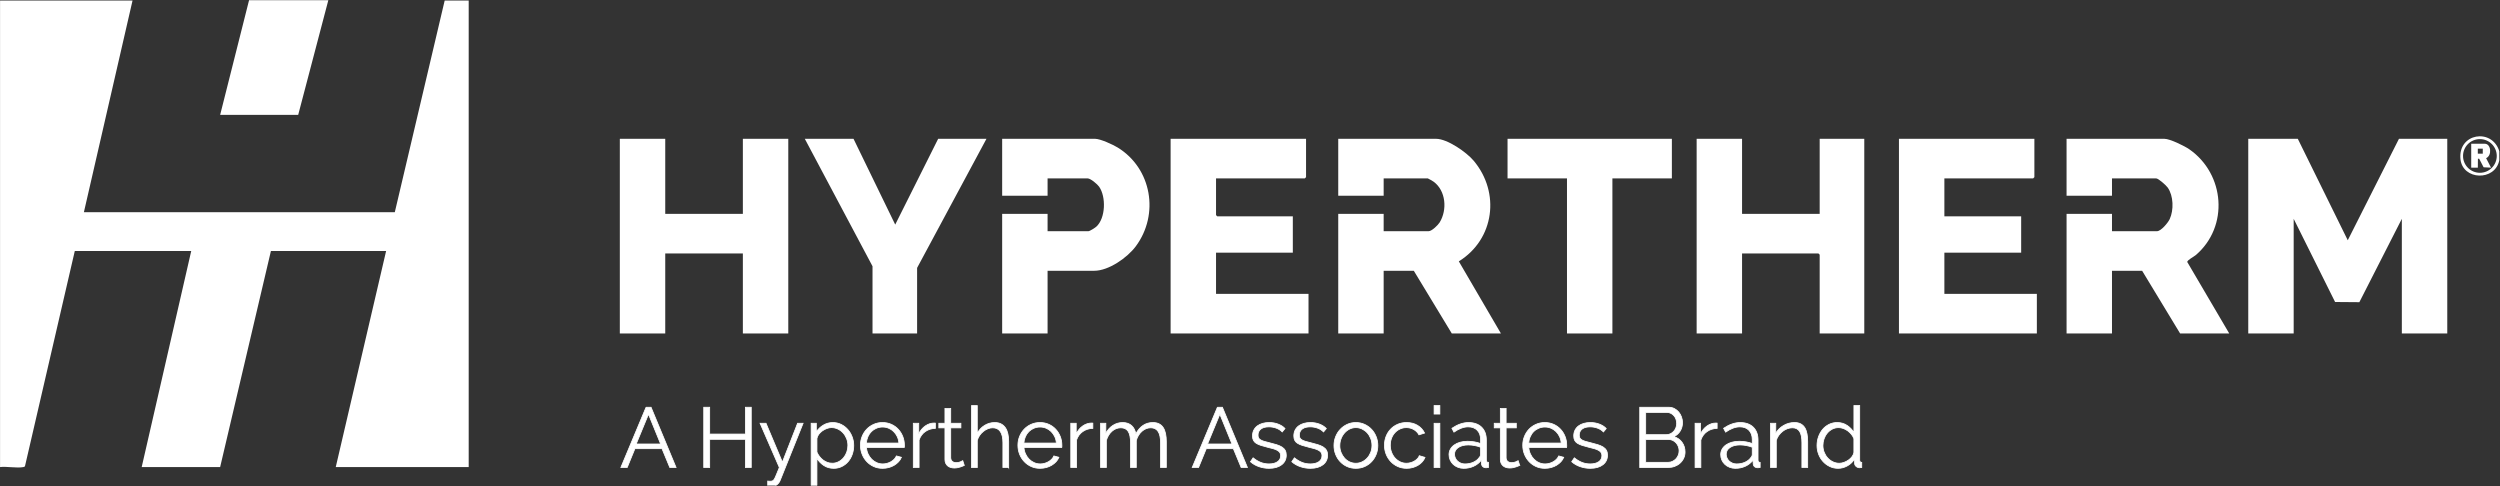 <svg xmlns="http://www.w3.org/2000/svg" width="1996" height="388" viewBox="0 0 1996 388" fill="none"><rect x="0" y="0" width="1996" height="388" fill="#333333" stroke="none"/><g clip-path="url(#clip0_99_113)"><path d="M-0.269 0.18H105.874L66.976 169.434H315.205L355.091 0.18H374.208V372.928H268.06L308.278 200.383H216.303L175.753 372.928H113.12L152.681 200.383H59.717L20.035 371.819C19.85 372.712 19.282 372.788 18.517 372.935C13.305 373.917 5.275 372.201 -0.275 372.935V0.18H-0.269Z" fill="white"></path><path d="M262.134 0.18L238.073 91.722H175.766L198.844 0.18H262.134Z" fill="white"></path><path d="M1995.44 120.7V127.946C1992.06 144.914 1966.11 143.931 1964.42 126.996C1962.36 106.38 1989.58 101.946 1995.44 120.706V120.7ZM1993.41 124.508C1993.41 117.083 1987.38 111.062 1979.95 111.062C1972.52 111.062 1966.49 117.083 1966.49 124.508C1966.49 131.933 1972.52 137.954 1979.95 137.954C1987.38 137.954 1993.41 131.933 1993.41 124.508Z" fill="white"></path><path d="M1834.56 110.819L1874.45 191.829L1915.33 110.819H1953.9V266.244H1917.63V174.702L1883.71 241.265L1864.34 241.112L1831.27 174.702V266.244H1795.01V110.819H1834.56Z" fill="white"></path><path d="M1390.86 110.819V170.748H1452.83V110.819H1488.44V266.244H1452.83V203.349L1451.84 202.361H1390.86V266.244H1354.6V110.819H1390.86Z" fill="white"></path><path d="M1198.34 266.244H1159.11L1128.78 216.19H1104.71V266.244H1068.45V170.754H1104.71V184.583H1140.65C1143.15 184.583 1148.13 179.697 1149.44 177.56C1155.57 167.565 1154.48 152.307 1144.6 145.073C1144.02 144.646 1140.25 142.439 1139.99 142.439H1104.71V156.268H1068.45V110.826H1146.58C1155.57 110.826 1170.86 121.529 1176.56 128.297C1197.97 153.748 1193.16 191.07 1164.72 208.669L1198.34 266.244H1198.34Z" fill="white"></path><path d="M1042.75 110.819V141.444L1041.76 142.432H970.882V171.736L971.871 172.725H1032.19V201.704H970.882V234.631H1044.72V266.244H934.619V110.819H1042.75Z" fill="white"></path><path d="M1779.84 266.244H1740.61L1710.28 216.19H1686.21V266.244H1649.95V170.754H1686.21V184.583H1722.15C1725.39 184.583 1730.96 177.796 1732.28 174.951C1735.64 167.724 1735.37 156.319 1730.67 149.723C1729.46 148.007 1723.29 142.439 1721.48 142.439H1686.21V156.268H1649.94V110.826H1728.07C1732.49 110.826 1744.13 116.535 1748 119.233C1776.32 138.956 1779.76 180.864 1753.11 203.662C1751.63 204.931 1746.15 207.744 1746.3 209.167L1779.83 266.244H1779.84Z" fill="white"></path><path d="M1624.25 110.819V141.444L1623.26 142.432H1552.39V172.725H1613.7V201.704H1552.39V234.631H1626.23V266.244H1516.12V110.819H1624.25Z" fill="white"></path><path d="M531.132 110.819V170.748H593.101V110.819H629.364V266.244H593.101V202.361H531.132V266.244H494.869V110.819H531.132Z" fill="white"></path><path d="M836.387 216.19V266.244H800.124V170.754H836.387V184.583H869.02C870.066 184.583 874.302 181.872 875.297 180.973C882.767 174.205 883.175 157.078 877.549 149.06C876.133 147.044 870.717 142.432 868.363 142.432H836.387V156.262H800.124V110.819H874.296C878.518 110.819 888.552 115.444 892.373 117.791C919.572 134.504 925.766 171.149 906.821 196.652C900.142 205.639 885.222 216.19 873.639 216.19H836.387Z" fill="white"></path><path d="M681.447 110.819L714.744 179.321L749.03 110.819H787.596L732.215 213.887V266.244H696.616V212.567L642.549 110.819H681.447Z" fill="white"></path><path d="M1334.82 110.819V142.432H1287.34V266.244H1251.08V142.432H1203.62V110.819H1334.82Z" fill="white"></path><path d="M1983.9 114.774C1988.89 114.774 1989.8 124.158 1984.92 126.282L1988.84 133.866L1982.9 133.553L1979.37 126.722C1978.88 126.709 1978.37 126.722 1978.37 126.722C1978.37 128.214 1978.3 131.053 1978.3 133.872H1973.02V114.768H1983.9V114.774ZM1982.25 122.678V118.723H1978.29V122.684H1982.25V122.678Z" fill="white"></path><path d="M515.797 325.151H519.797L539.781 373.247H534.768L528.536 358.206H506.924L500.763 373.247H495.685L515.804 325.151H515.797ZM527.451 354.481L517.762 330.701L507.939 354.481H527.451Z" fill="white" stroke="white" stroke-width="0.638" stroke-miterlimit="10"></path><path d="M599.799 325.151V373.247H595.123V350.756H566.604V373.247H561.865V325.151H566.604V346.558H595.123V325.151H599.799Z" fill="white" stroke="white" stroke-width="0.638" stroke-miterlimit="10"></path><path d="M612.939 384.085C613.303 384.13 613.654 384.162 613.992 384.187C614.33 384.206 614.655 384.219 614.974 384.219C615.784 384.219 616.428 384.104 616.907 383.881C617.379 383.651 617.844 383.16 618.297 382.388C618.75 381.623 619.254 380.513 619.822 379.071C620.383 377.624 621.187 375.684 622.227 373.248L606.847 337.954H611.587L624.663 368.98L636.789 337.954H641.191L622.903 383.479C622.405 384.787 621.582 385.929 620.428 386.898C619.273 387.868 617.704 388.353 615.72 388.353C615.267 388.353 614.84 388.34 614.432 388.321C614.024 388.295 613.526 388.244 612.939 388.148V384.085Z" fill="white" stroke="white" stroke-width="0.638" stroke-miterlimit="10"></path><path d="M665.64 373.923C662.661 373.923 660.027 373.171 657.75 371.653C655.466 370.141 653.629 368.234 652.226 365.931V387.676H647.62V337.954H651.754V344.798C653.195 342.585 655.071 340.792 657.373 339.414C659.676 338.037 662.183 337.348 664.894 337.348C667.331 337.348 669.57 337.858 671.598 338.872C673.633 339.886 675.393 341.245 676.88 342.935C678.372 344.632 679.533 346.584 680.369 348.798C681.205 351.011 681.619 353.295 681.619 355.642C681.619 358.123 681.236 360.477 680.465 362.684C679.699 364.897 678.602 366.837 677.18 368.508C675.757 370.179 674.06 371.499 672.096 372.469C670.131 373.439 667.975 373.923 665.628 373.923H665.64ZM664.358 369.86C666.253 369.86 667.981 369.452 669.538 368.642C671.094 367.832 672.427 366.754 673.537 365.427C674.641 364.094 675.489 362.582 676.076 360.885C676.663 359.188 676.956 357.441 676.956 355.636C676.956 353.741 676.618 351.936 675.942 350.214C675.266 348.498 674.341 346.986 673.167 345.672C671.994 344.364 670.603 343.325 669.002 342.553C667.401 341.787 665.672 341.398 663.822 341.398C662.649 341.398 661.418 341.634 660.129 342.113C658.841 342.585 657.648 343.222 656.538 344.007C655.428 344.798 654.484 345.723 653.693 346.782C652.902 347.841 652.417 348.963 652.239 350.137V360.975C652.781 362.237 653.47 363.411 654.305 364.496C655.141 365.58 656.091 366.518 657.15 367.309C658.209 368.1 659.351 368.718 660.569 369.171C661.788 369.624 663.051 369.847 664.365 369.847L664.358 369.86Z" fill="white" stroke="white" stroke-width="0.638" stroke-miterlimit="10"></path><path d="M704.659 373.924C702.082 373.924 699.722 373.439 697.579 372.47C695.436 371.5 693.573 370.167 691.991 368.47C690.409 366.773 689.178 364.821 688.298 362.608C687.417 360.395 686.977 358.022 686.977 355.496C686.977 352.97 687.417 350.673 688.298 348.485C689.178 346.298 690.396 344.378 691.953 342.725C693.509 341.08 695.372 339.766 697.54 338.796C699.709 337.827 702.057 337.342 704.583 337.342C707.109 337.342 709.513 337.827 711.663 338.796C713.806 339.766 715.65 341.086 717.187 342.757C718.724 344.429 719.917 346.349 720.778 348.517C721.633 350.686 722.067 352.989 722.067 355.426V356.51C722.067 356.874 722.041 357.122 721.997 357.256H691.787C691.921 359.151 692.361 360.905 693.107 362.506C693.854 364.107 694.81 365.498 695.984 366.671C697.158 367.845 698.504 368.764 700.015 369.414C701.527 370.071 703.141 370.396 704.857 370.396C705.986 370.396 707.115 370.237 708.244 369.924C709.373 369.612 710.413 369.178 711.363 368.636C712.314 368.094 713.168 367.43 713.94 366.639C714.706 365.848 715.293 364.981 715.701 364.03L719.7 365.115C719.158 366.423 718.393 367.609 717.397 368.674C716.402 369.733 715.254 370.664 713.94 371.449C712.633 372.24 711.185 372.852 709.603 373.28C708.021 373.707 706.375 373.924 704.659 373.924ZM717.665 353.742C717.531 351.847 717.091 350.118 716.345 348.562C715.599 347.006 714.655 345.66 713.5 344.531C712.346 343.402 711.019 342.521 709.501 341.89C707.989 341.258 706.375 340.939 704.659 340.939C702.943 340.939 701.317 341.258 699.779 341.89C698.242 342.521 696.903 343.402 695.748 344.531C694.594 345.66 693.669 347.012 692.973 348.594C692.272 350.176 691.857 351.892 691.723 353.742H717.665Z" fill="white" stroke="white" stroke-width="0.638" stroke-miterlimit="10"></path><path d="M746.797 342.017C743.678 342.107 740.973 342.968 738.67 344.594C736.368 346.221 734.741 348.454 733.791 351.298V373.248H729.185V337.954H733.523V346.419C734.831 343.708 736.591 341.584 738.804 340.053C741.018 338.515 743.391 337.75 745.917 337.75C746.28 337.75 746.574 337.776 746.797 337.82V342.017Z" fill="white" stroke="white" stroke-width="0.638" stroke-miterlimit="10"></path><path d="M769.894 371.557C769.626 371.691 769.224 371.876 768.708 372.099C768.191 372.323 767.591 372.552 766.915 372.776C766.239 372.999 765.467 373.203 764.613 373.388C763.751 373.567 762.852 373.656 761.902 373.656C760.951 373.656 759.963 373.522 759.057 373.248C758.151 372.98 757.36 372.559 756.684 371.997C756.008 371.436 755.466 370.722 755.057 369.861C754.649 369.006 754.445 368.011 754.445 366.882V341.615H749.565V337.96H754.445V326.039H759.05V337.96H767.177V341.615H759.05V365.593C759.14 366.901 759.605 367.864 760.441 368.47C761.277 369.082 762.233 369.382 763.318 369.382C764.625 369.382 765.78 369.165 766.775 368.738C767.77 368.311 768.402 368.004 768.669 367.826L769.888 371.551L769.894 371.557Z" fill="white" stroke="white" stroke-width="0.638" stroke-miterlimit="10"></path><path d="M805.322 373.247H800.717V353.537C800.717 349.518 800.028 346.514 798.65 344.53C797.272 342.546 795.25 341.551 792.59 341.551C791.282 341.551 789.981 341.813 788.693 342.33C787.404 342.846 786.199 343.561 785.07 344.466C783.941 345.372 782.958 346.431 782.123 347.649C781.287 348.868 780.668 350.201 780.26 351.649V373.26H775.655V323.806H780.26V345.959C781.657 343.293 783.602 341.194 786.084 339.657C788.565 338.12 791.257 337.354 794.147 337.354C796.181 337.354 797.897 337.724 799.294 338.47C800.691 339.217 801.846 340.256 802.751 341.59C803.657 342.923 804.308 344.524 804.716 346.399C805.124 348.275 805.328 350.341 805.328 352.599V373.26L805.322 373.247Z" fill="white" stroke="white" stroke-width="0.638" stroke-miterlimit="10"></path><path d="M830.39 373.924C827.813 373.924 825.453 373.439 823.31 372.47C821.167 371.5 819.304 370.167 817.722 368.47C816.14 366.773 814.909 364.821 814.029 362.608C813.149 360.395 812.708 358.022 812.708 355.496C812.708 352.97 813.149 350.673 814.029 348.485C814.909 346.298 816.128 344.378 817.684 342.725C819.24 341.08 821.103 339.766 823.272 338.796C825.44 337.827 827.788 337.342 830.314 337.342C832.84 337.342 835.245 337.827 837.394 338.796C839.537 339.766 841.381 341.086 842.918 342.757C844.455 344.429 845.648 346.349 846.509 348.517C847.364 350.686 847.798 352.989 847.798 355.426V356.51C847.798 356.874 847.772 357.122 847.728 357.256H817.518C817.652 359.151 818.092 360.905 818.838 362.506C819.585 364.107 820.542 365.498 821.715 366.671C822.889 367.845 824.235 368.764 825.747 369.414C827.258 370.071 828.872 370.396 830.588 370.396C831.717 370.396 832.846 370.237 833.975 369.924C835.104 369.612 836.144 369.178 837.094 368.636C838.045 368.094 838.9 367.43 839.671 366.639C840.437 365.848 841.024 364.981 841.432 364.03L845.431 365.115C844.889 366.423 844.124 367.609 843.129 368.674C842.134 369.733 840.985 370.664 839.671 371.449C838.364 372.24 836.916 372.852 835.334 373.28C833.752 373.707 832.106 373.924 830.39 373.924ZM843.397 353.742C843.263 351.847 842.823 350.118 842.076 348.562C841.33 347.006 840.386 345.66 839.231 344.531C838.077 343.402 836.75 342.521 835.232 341.89C833.72 341.258 832.106 340.939 830.39 340.939C828.674 340.939 827.048 341.258 825.511 341.89C823.973 342.521 822.634 343.402 821.479 344.531C820.325 345.66 819.4 347.012 818.705 348.594C818.003 350.176 817.588 351.892 817.454 353.742H843.397Z" fill="white" stroke="white" stroke-width="0.638" stroke-miterlimit="10"></path><path d="M872.522 342.017C869.403 342.107 866.698 342.968 864.396 344.594C862.093 346.221 860.466 348.454 859.516 351.298V373.248H854.91V337.954H859.248V346.419C860.556 343.708 862.316 341.584 864.53 340.053C866.743 338.515 869.116 337.75 871.642 337.75C872.005 337.75 872.299 337.776 872.522 337.82V342.017Z" fill="white" stroke="white" stroke-width="0.638" stroke-miterlimit="10"></path><path d="M931.187 373.248H926.582V353.537C926.582 349.43 925.925 346.4 924.617 344.46C923.31 342.521 921.364 341.545 918.794 341.545C917.441 341.545 916.159 341.794 914.966 342.292C913.767 342.789 912.664 343.491 911.649 344.39C910.635 345.296 909.742 346.368 908.977 347.605C908.211 348.849 907.624 350.214 907.216 351.707V373.248H902.611V353.537C902.611 349.34 901.979 346.291 900.716 344.39C899.453 342.496 897.508 341.545 894.892 341.545C892.277 341.545 889.853 342.47 887.78 344.32C885.701 346.17 884.214 348.613 883.309 351.637V373.248H878.703V337.954H882.9V345.947C884.342 343.236 886.243 341.124 888.59 339.613C890.938 338.101 893.534 337.342 896.379 337.342C899.224 337.342 901.743 338.177 903.523 339.849C905.309 341.52 906.4 343.708 906.808 346.419C910.106 340.365 914.641 337.342 920.427 337.342C922.41 337.342 924.094 337.705 925.472 338.426C926.85 339.147 927.953 340.174 928.789 341.507C929.625 342.84 930.237 344.441 930.62 346.317C931.002 348.192 931.194 350.278 931.194 352.581V373.241L931.187 373.248Z" fill="white" stroke="white" stroke-width="0.638" stroke-miterlimit="10"></path><path d="M971.967 325.151H975.966L995.951 373.247H990.937L984.705 358.206H963.094L956.932 373.247H951.855L971.973 325.151H971.967ZM983.621 354.481L973.932 330.701L964.108 354.481H983.621Z" fill="white" stroke="white" stroke-width="0.638" stroke-miterlimit="10"></path><path d="M1013.22 373.924C1010.46 373.924 1007.78 373.471 1005.16 372.572C1002.53 371.666 1000.28 370.358 998.381 368.642L1000.48 365.523C1002.46 367.15 1004.49 368.368 1006.54 369.178C1008.59 369.988 1010.79 370.396 1013.14 370.396C1015.99 370.396 1018.26 369.822 1019.95 368.668C1021.64 367.513 1022.49 365.88 1022.49 363.756C1022.49 362.761 1022.26 361.938 1021.81 361.281C1021.36 360.624 1020.69 360.05 1019.81 359.553C1018.93 359.055 1017.82 358.615 1016.5 358.232C1015.16 357.849 1013.62 357.454 1011.86 357.046C1009.82 356.548 1008.06 356.051 1006.58 355.553C1005.09 355.056 1003.85 354.494 1002.88 353.863C1001.91 353.231 1001.19 352.453 1000.72 351.528C1000.24 350.603 1000 349.442 1000 348.039C1000 346.278 1000.35 344.722 1001.05 343.363C1001.76 342.011 1002.7 340.888 1003.9 340.008C1005.1 339.128 1006.49 338.464 1008.1 338.012C1009.7 337.559 1011.41 337.335 1013.21 337.335C1015.92 337.335 1018.38 337.776 1020.6 338.656C1022.81 339.536 1024.6 340.697 1025.95 342.145L1023.72 344.856C1022.41 343.504 1020.82 342.483 1018.94 341.807C1017.06 341.131 1015.11 340.793 1013.08 340.793C1011.86 340.793 1010.73 340.92 1009.69 341.163C1008.65 341.411 1007.74 341.807 1006.95 342.349C1006.16 342.891 1005.54 343.58 1005.09 344.416C1004.63 345.251 1004.41 346.234 1004.41 347.363C1004.41 348.313 1004.57 349.079 1004.88 349.666C1005.19 350.252 1005.72 350.763 1006.44 351.19C1007.16 351.617 1008.08 352 1009.18 352.345C1010.28 352.683 1011.63 353.034 1013.21 353.397C1015.47 353.939 1017.45 354.482 1019.18 355.024C1020.89 355.566 1022.33 356.197 1023.48 356.918C1024.63 357.639 1025.5 358.519 1026.08 359.559C1026.67 360.599 1026.96 361.862 1026.96 363.354C1026.96 366.608 1025.72 369.178 1023.24 371.079C1020.76 372.974 1017.42 373.924 1013.21 373.924H1013.22Z" fill="white" stroke="white" stroke-width="0.638" stroke-miterlimit="10"></path><path d="M1046.21 373.924C1043.45 373.924 1040.77 373.471 1038.15 372.572C1035.52 371.666 1033.27 370.358 1031.37 368.642L1033.47 365.523C1035.45 367.15 1037.48 368.368 1039.53 369.178C1041.58 369.988 1043.78 370.396 1046.13 370.396C1048.98 370.396 1051.25 369.822 1052.94 368.668C1054.63 367.513 1055.48 365.88 1055.48 363.756C1055.48 362.761 1055.25 361.938 1054.8 361.281C1054.35 360.624 1053.68 360.05 1052.8 359.553C1051.92 359.055 1050.81 358.615 1049.49 358.232C1048.15 357.849 1046.61 357.454 1044.85 357.046C1042.82 356.548 1041.05 356.051 1039.57 355.553C1038.08 355.056 1036.84 354.494 1035.88 353.863C1034.91 353.231 1034.18 352.453 1033.71 351.528C1033.23 350.603 1032.99 349.442 1032.99 348.039C1032.99 346.278 1033.34 344.722 1034.04 343.363C1034.75 342.011 1035.69 340.888 1036.89 340.008C1038.09 339.128 1039.49 338.464 1041.09 338.012C1042.69 337.559 1044.4 337.335 1046.2 337.335C1048.91 337.335 1051.38 337.776 1053.59 338.656C1055.8 339.536 1057.59 340.697 1058.94 342.145L1056.71 344.856C1055.4 343.504 1053.81 342.483 1051.93 341.807C1050.06 341.131 1048.1 340.793 1046.07 340.793C1044.85 340.793 1043.72 340.92 1042.68 341.163C1041.64 341.411 1040.73 341.807 1039.94 342.349C1039.15 342.891 1038.53 343.58 1038.08 344.416C1037.62 345.251 1037.4 346.234 1037.4 347.363C1037.4 348.313 1037.56 349.079 1037.87 349.666C1038.18 350.252 1038.71 350.763 1039.43 351.19C1040.15 351.617 1041.07 352 1042.17 352.345C1043.27 352.683 1044.62 353.034 1046.2 353.397C1048.46 353.939 1050.44 354.482 1052.17 355.024C1053.88 355.566 1055.32 356.197 1056.47 356.918C1057.62 357.639 1058.49 358.519 1059.07 359.559C1059.66 360.599 1059.95 361.862 1059.95 363.354C1059.95 366.608 1058.71 369.178 1056.23 371.079C1053.75 372.974 1050.41 373.924 1046.2 373.924H1046.21Z" fill="white" stroke="white" stroke-width="0.638" stroke-miterlimit="10"></path><path d="M1082.52 373.923C1079.95 373.923 1077.6 373.439 1075.48 372.469C1073.36 371.499 1071.52 370.179 1069.96 368.508C1068.4 366.837 1067.19 364.897 1066.33 362.684C1065.47 360.471 1065.05 358.142 1065.05 355.706C1065.05 353.269 1065.49 350.871 1066.37 348.664C1067.25 346.45 1068.46 344.511 1070.02 342.84C1071.58 341.169 1073.42 339.835 1075.54 338.84C1077.67 337.845 1079.99 337.348 1082.52 337.348C1085.06 337.348 1087.39 337.845 1089.53 338.84C1091.68 339.835 1093.53 341.169 1095.09 342.84C1096.65 344.511 1097.86 346.456 1098.74 348.664C1099.62 350.877 1100.06 353.224 1100.06 355.706C1100.06 358.187 1099.64 360.471 1098.78 362.684C1097.91 364.897 1096.71 366.837 1095.15 368.508C1093.6 370.179 1091.74 371.499 1089.6 372.469C1087.45 373.439 1085.09 373.923 1082.52 373.923H1082.52ZM1069.71 355.769C1069.71 357.76 1070.05 359.597 1070.73 361.293C1071.4 362.984 1072.32 364.476 1073.47 365.765C1074.63 367.053 1075.98 368.055 1077.53 368.782C1079.09 369.503 1080.75 369.866 1082.52 369.866C1084.28 369.866 1085.94 369.497 1087.5 368.75C1089.06 368.004 1090.42 366.99 1091.59 365.701C1092.77 364.413 1093.69 362.914 1094.37 361.198C1095.04 359.482 1095.38 357.632 1095.38 355.642C1095.38 353.652 1095.04 351.859 1094.37 350.118C1093.69 348.383 1092.77 346.865 1091.59 345.576C1090.42 344.288 1089.05 343.274 1087.5 342.527C1085.94 341.781 1084.28 341.411 1082.52 341.411C1080.75 341.411 1079.1 341.781 1077.57 342.527C1076.04 343.274 1074.68 344.3 1073.51 345.608C1072.34 346.916 1071.41 348.44 1070.74 350.182C1070.06 351.923 1069.72 353.786 1069.72 355.769H1069.71Z" fill="white" stroke="white" stroke-width="0.638" stroke-miterlimit="10"></path><path d="M1105.35 355.502C1105.35 353.02 1105.77 350.666 1106.63 348.459C1107.49 346.246 1108.7 344.32 1110.26 342.668C1111.81 341.022 1113.68 339.721 1115.85 338.77C1118.01 337.82 1120.41 337.348 1123.03 337.348C1126.37 337.348 1129.29 338.107 1131.77 339.618C1134.25 341.13 1136.12 343.178 1137.39 345.748L1132.92 347.171C1131.92 345.366 1130.53 343.956 1128.75 342.935C1126.96 341.921 1124.99 341.411 1122.82 341.411C1121.02 341.411 1119.33 341.775 1117.78 342.495C1116.22 343.216 1114.86 344.198 1113.72 345.442C1112.56 346.686 1111.66 348.166 1111 349.882C1110.35 351.598 1110.02 353.473 1110.02 355.502C1110.02 357.53 1110.36 359.361 1111.04 361.121C1111.71 362.882 1112.64 364.406 1113.81 365.695C1114.98 366.983 1116.35 367.998 1117.91 368.744C1119.48 369.49 1121.13 369.86 1122.89 369.86C1124.02 369.86 1125.14 369.701 1126.25 369.388C1127.35 369.076 1128.39 368.635 1129.33 368.068C1130.28 367.506 1131.09 366.862 1131.77 366.135C1132.44 365.414 1132.92 364.642 1133.19 363.832L1137.73 365.185C1137.23 366.447 1136.51 367.615 1135.56 368.674C1134.61 369.733 1133.5 370.664 1132.21 371.448C1130.92 372.239 1129.5 372.852 1127.94 373.279C1126.38 373.707 1124.77 373.923 1123.1 373.923C1120.52 373.923 1118.15 373.439 1115.99 372.469C1113.82 371.499 1111.94 370.166 1110.37 368.47C1108.78 366.773 1107.55 364.821 1106.67 362.608C1105.79 360.394 1105.35 358.021 1105.35 355.495L1105.35 355.502Z" fill="white" stroke="white" stroke-width="0.638" stroke-miterlimit="10"></path><path d="M1144.98 330.574V323.799H1149.58V330.574H1144.98ZM1144.98 373.247V337.954H1149.58V373.247H1144.98Z" fill="white" stroke="white" stroke-width="0.638" stroke-miterlimit="10"></path><path d="M1168.62 373.923C1166.95 373.923 1165.4 373.643 1163.98 373.075C1162.56 372.514 1161.31 371.729 1160.25 370.74C1159.2 369.745 1158.37 368.584 1157.78 367.251C1157.19 365.918 1156.9 364.483 1156.9 362.952C1156.9 361.421 1157.26 359.992 1157.98 358.685C1158.7 357.377 1159.72 356.248 1161.03 355.297C1162.34 354.347 1163.9 353.613 1165.71 353.097C1167.51 352.58 1169.5 352.319 1171.67 352.319C1173.48 352.319 1175.31 352.478 1177.16 352.791C1179.01 353.11 1180.66 353.556 1182.1 354.143V350.96C1182.1 347.841 1181.22 345.372 1179.46 343.541C1177.7 341.711 1175.26 340.799 1172.14 340.799C1170.34 340.799 1168.49 341.162 1166.59 341.883C1164.69 342.604 1162.77 343.643 1160.83 345.002L1159.2 341.953C1163.76 338.885 1168.19 337.348 1172.48 337.348C1176.76 337.348 1180.38 338.592 1182.91 341.073C1185.43 343.554 1186.7 346.992 1186.7 351.368V367.289C1186.7 368.552 1187.26 369.184 1188.39 369.184V373.247C1187.63 373.381 1187.04 373.451 1186.63 373.451C1185.46 373.451 1184.54 373.158 1183.89 372.571C1183.23 371.984 1182.88 371.174 1182.84 370.134L1182.7 367.36C1181.07 369.484 1179.03 371.11 1176.57 372.239C1174.11 373.368 1171.46 373.936 1168.61 373.936L1168.62 373.923ZM1169.7 370.402C1172.09 370.402 1174.29 369.949 1176.3 369.05C1178.31 368.144 1179.84 366.951 1180.88 365.459C1181.29 365.051 1181.59 364.61 1181.79 364.138C1181.99 363.666 1182.1 363.226 1182.1 362.818V357.058C1180.56 356.471 1178.97 356.018 1177.32 355.706C1175.67 355.393 1173.99 355.234 1172.27 355.234C1169.02 355.234 1166.38 355.91 1164.34 357.268C1162.31 358.621 1161.29 360.407 1161.29 362.62C1161.29 363.705 1161.51 364.719 1161.94 365.669C1162.37 366.62 1162.95 367.443 1163.7 368.144C1164.45 368.846 1165.34 369.394 1166.37 369.803C1167.41 370.211 1168.51 370.415 1169.69 370.415L1169.7 370.402Z" fill="white" stroke="white" stroke-width="0.638" stroke-miterlimit="10"></path><path d="M1213.33 371.557C1213.06 371.691 1212.66 371.876 1212.14 372.099C1211.62 372.323 1211.02 372.552 1210.35 372.776C1209.67 372.999 1208.9 373.203 1208.04 373.388C1207.18 373.567 1206.28 373.656 1205.33 373.656C1204.38 373.656 1203.39 373.522 1202.49 373.248C1201.58 372.98 1200.8 372.559 1200.11 371.997C1199.44 371.436 1198.9 370.722 1198.49 369.861C1198.08 369.006 1197.88 368.011 1197.88 366.882V341.615H1193V337.96H1197.88V326.039H1202.48V337.96H1210.61V341.615H1202.48V365.593C1202.57 366.901 1203.04 367.864 1203.87 368.47C1204.71 369.082 1205.66 369.382 1206.75 369.382C1208.06 369.382 1209.21 369.165 1210.21 368.738C1211.2 368.311 1211.83 368.004 1212.1 367.826L1213.32 371.551L1213.33 371.557Z" fill="white" stroke="white" stroke-width="0.638" stroke-miterlimit="10"></path><path d="M1233.45 373.924C1230.87 373.924 1228.51 373.439 1226.37 372.47C1224.23 371.5 1222.36 370.167 1220.78 368.47C1219.2 366.773 1217.97 364.821 1217.09 362.608C1216.21 360.395 1215.77 358.022 1215.77 355.496C1215.77 352.97 1216.21 350.673 1217.09 348.485C1217.97 346.298 1219.19 344.378 1220.74 342.725C1222.3 341.08 1224.16 339.766 1226.33 338.796C1228.5 337.827 1230.85 337.342 1233.37 337.342C1235.9 337.342 1238.3 337.827 1240.45 338.796C1242.6 339.766 1244.44 341.086 1245.98 342.757C1247.52 344.429 1248.71 346.349 1249.57 348.517C1250.42 350.686 1250.86 352.989 1250.86 355.426V356.51C1250.86 356.874 1250.83 357.122 1250.79 357.256H1220.58C1220.71 359.151 1221.15 360.905 1221.9 362.506C1222.64 364.107 1223.6 365.498 1224.78 366.671C1225.95 367.845 1227.29 368.764 1228.81 369.414C1230.32 370.071 1231.93 370.396 1233.65 370.396C1234.78 370.396 1235.91 370.237 1237.04 369.924C1238.16 369.612 1239.2 369.178 1240.15 368.636C1241.1 368.094 1241.96 367.43 1242.73 366.639C1243.5 365.848 1244.08 364.981 1244.49 364.03L1248.49 365.115C1247.95 366.423 1247.18 367.609 1246.19 368.674C1245.19 369.733 1244.05 370.664 1242.73 371.449C1241.42 372.24 1239.98 372.852 1238.39 373.28C1236.81 373.707 1235.17 373.924 1233.45 373.924ZM1246.46 353.742C1246.32 351.847 1245.88 350.118 1245.14 348.562C1244.39 347.006 1243.45 345.66 1242.29 344.531C1241.14 343.402 1239.81 342.521 1238.29 341.89C1236.78 341.258 1235.17 340.939 1233.45 340.939C1231.73 340.939 1230.11 341.258 1228.57 341.89C1227.03 342.521 1225.69 343.402 1224.54 344.531C1223.38 345.66 1222.46 347.012 1221.76 348.594C1221.06 350.176 1220.65 351.892 1220.51 353.742H1246.46Z" fill="white" stroke="white" stroke-width="0.638" stroke-miterlimit="10"></path><path d="M1269.69 373.924C1266.93 373.924 1264.25 373.471 1261.63 372.572C1259 371.666 1256.75 370.358 1254.85 368.642L1256.95 365.523C1258.93 367.15 1260.96 368.368 1263.01 369.178C1265.06 369.988 1267.26 370.396 1269.61 370.396C1272.46 370.396 1274.73 369.822 1276.42 368.668C1278.11 367.513 1278.96 365.88 1278.96 363.756C1278.96 362.761 1278.73 361.938 1278.28 361.281C1277.83 360.624 1277.16 360.05 1276.28 359.553C1275.4 359.055 1274.29 358.615 1272.97 358.232C1271.63 357.849 1270.09 357.454 1268.33 357.046C1266.29 356.548 1264.53 356.051 1263.05 355.553C1261.56 355.056 1260.32 354.494 1259.35 353.863C1258.38 353.231 1257.66 352.453 1257.19 351.528C1256.71 350.603 1256.47 349.442 1256.47 348.039C1256.47 346.278 1256.82 344.722 1257.52 343.363C1258.23 342.011 1259.17 340.888 1260.37 340.008C1261.56 339.128 1262.96 338.464 1264.57 338.012C1266.17 337.559 1267.88 337.335 1269.68 337.335C1272.39 337.335 1274.85 337.776 1277.07 338.656C1279.28 339.536 1281.07 340.697 1282.42 342.145L1280.19 344.856C1278.88 343.504 1277.29 342.483 1275.41 341.807C1273.53 341.131 1271.58 340.793 1269.55 340.793C1268.33 340.793 1267.2 340.92 1266.16 341.163C1265.12 341.411 1264.21 341.807 1263.42 342.349C1262.63 342.891 1262.01 343.58 1261.56 344.416C1261.1 345.251 1260.88 346.234 1260.88 347.363C1260.88 348.313 1261.04 349.079 1261.35 349.666C1261.66 350.252 1262.19 350.763 1262.91 351.19C1263.63 351.617 1264.55 352 1265.65 352.345C1266.75 352.683 1268.1 353.034 1269.68 353.397C1271.94 353.939 1273.92 354.482 1275.65 355.024C1277.36 355.566 1278.8 356.197 1279.95 356.918C1281.1 357.639 1281.97 358.519 1282.55 359.559C1283.14 360.599 1283.43 361.862 1283.43 363.354C1283.43 366.608 1282.19 369.178 1279.71 371.079C1277.23 372.974 1273.89 373.924 1269.68 373.924H1269.69Z" fill="white" stroke="white" stroke-width="0.638" stroke-miterlimit="10"></path><path d="M1345.35 360.854C1345.35 362.659 1344.99 364.317 1344.27 365.835C1343.55 367.347 1342.57 368.661 1341.35 369.765C1340.14 370.875 1338.71 371.729 1337.09 372.342C1335.46 372.954 1333.72 373.254 1331.87 373.254H1309.17V325.158H1332.34C1334.01 325.158 1335.52 325.522 1336.88 326.243C1338.23 326.963 1339.39 327.901 1340.34 329.056C1341.29 330.21 1342.02 331.518 1342.54 332.985C1343.06 334.452 1343.32 335.932 1343.32 337.425C1343.32 339.861 1342.71 342.087 1341.49 344.097C1340.27 346.106 1338.57 347.611 1336.4 348.6C1339.16 349.41 1341.33 350.928 1342.94 353.142C1344.54 355.355 1345.35 357.932 1345.35 360.866L1345.35 360.854ZM1313.92 329.285V347.031H1330.45C1331.63 347.031 1332.72 346.782 1333.74 346.285C1334.75 345.787 1335.63 345.13 1336.35 344.32C1337.07 343.51 1337.63 342.572 1338.04 341.507C1338.45 340.448 1338.66 339.332 1338.66 338.152C1338.66 336.972 1338.46 335.779 1338.08 334.694C1337.7 333.61 1337.16 332.672 1336.45 331.881C1335.75 331.09 1334.93 330.459 1333.98 329.987C1333.03 329.515 1331.99 329.273 1330.86 329.273H1313.92V329.285ZM1340.61 360.037C1340.61 358.863 1340.41 357.722 1340 356.618C1339.59 355.515 1339.02 354.539 1338.27 353.703C1337.53 352.867 1336.65 352.191 1335.63 351.668C1334.62 351.152 1333.52 350.89 1332.35 350.89H1313.92V369.114H1331.87C1333.09 369.114 1334.23 368.865 1335.29 368.368C1336.35 367.87 1337.27 367.207 1338.06 366.371C1338.85 365.536 1339.47 364.566 1339.92 363.456C1340.38 362.353 1340.6 361.211 1340.6 360.037H1340.61Z" fill="white" stroke="white" stroke-width="0.638" stroke-miterlimit="10"></path><path d="M1370.96 342.017C1367.84 342.107 1365.14 342.968 1362.84 344.594C1360.53 346.221 1358.91 348.454 1357.96 351.298V373.248H1353.35V337.954H1357.69V346.419C1359 343.708 1360.76 341.584 1362.97 340.053C1365.18 338.515 1367.56 337.75 1370.08 337.75C1370.45 337.75 1370.74 337.776 1370.96 337.82V342.017Z" fill="white" stroke="white" stroke-width="0.638" stroke-miterlimit="10"></path><path d="M1385.53 373.923C1383.85 373.923 1382.31 373.643 1380.89 373.075C1379.47 372.514 1378.22 371.729 1377.16 370.74C1376.1 369.745 1375.28 368.584 1374.69 367.251C1374.1 365.918 1373.81 364.483 1373.81 362.952C1373.81 361.421 1374.17 359.992 1374.89 358.685C1375.61 357.377 1376.63 356.248 1377.94 355.297C1379.25 354.347 1380.81 353.613 1382.62 353.097C1384.42 352.58 1386.41 352.319 1388.58 352.319C1390.39 352.319 1392.22 352.478 1394.07 352.791C1395.92 353.11 1397.57 353.556 1399.01 354.143V350.96C1399.01 347.841 1398.13 345.372 1396.37 343.541C1394.61 341.711 1392.17 340.799 1389.05 340.799C1387.25 340.799 1385.4 341.162 1383.5 341.883C1381.6 342.604 1379.68 343.643 1377.74 345.002L1376.11 341.953C1380.67 338.885 1385.1 337.348 1389.39 337.348C1393.67 337.348 1397.29 338.592 1399.81 341.073C1402.34 343.554 1403.61 346.992 1403.61 351.368V367.289C1403.61 368.552 1404.17 369.184 1405.3 369.184V373.247C1404.53 373.381 1403.95 373.451 1403.54 373.451C1402.37 373.451 1401.45 373.158 1400.8 372.571C1400.14 371.984 1399.79 371.174 1399.74 370.134L1399.61 367.36C1397.98 369.484 1395.94 371.11 1393.48 372.239C1391.02 373.368 1388.36 373.936 1385.52 373.936L1385.53 373.923ZM1386.61 370.402C1389 370.402 1391.2 369.949 1393.21 369.05C1395.22 368.144 1396.75 366.951 1397.79 365.459C1398.19 365.051 1398.5 364.61 1398.7 364.138C1398.9 363.666 1399 363.226 1399 362.818V357.058C1397.47 356.471 1395.88 356.018 1394.23 355.706C1392.57 355.393 1390.9 355.234 1389.18 355.234C1385.93 355.234 1383.29 355.91 1381.25 357.268C1379.22 358.621 1378.2 360.407 1378.2 362.62C1378.2 363.705 1378.42 364.719 1378.85 365.669C1379.27 366.62 1379.86 367.443 1380.61 368.144C1381.35 368.846 1382.25 369.394 1383.28 369.803C1384.32 370.211 1385.42 370.415 1386.6 370.415L1386.61 370.402Z" fill="white" stroke="white" stroke-width="0.638" stroke-miterlimit="10"></path><path d="M1443.24 373.248H1438.64V353.537C1438.64 349.34 1438.02 346.291 1436.77 344.39C1435.53 342.496 1433.62 341.545 1431.05 341.545C1429.7 341.545 1428.34 341.794 1426.99 342.292C1425.64 342.789 1424.38 343.491 1423.23 344.39C1422.08 345.296 1421.05 346.368 1420.15 347.605C1419.24 348.849 1418.59 350.189 1418.19 351.637V373.248H1413.58V337.954H1417.78V345.947C1419.23 343.37 1421.29 341.297 1423.98 339.715C1426.66 338.133 1429.59 337.342 1432.75 337.342C1434.69 337.342 1436.34 337.705 1437.69 338.426C1439.04 339.147 1440.13 340.168 1440.94 341.475C1441.75 342.783 1442.34 344.39 1442.71 346.285C1443.07 348.179 1443.25 350.284 1443.25 352.587V373.248H1443.24Z" fill="white" stroke="white" stroke-width="0.638" stroke-miterlimit="10"></path><path d="M1467.56 373.924C1465.13 373.924 1462.87 373.413 1460.79 372.399C1458.71 371.385 1456.93 370.039 1455.44 368.368C1453.94 366.696 1452.78 364.764 1451.95 362.576C1451.11 360.388 1450.7 358.091 1450.7 355.699C1450.7 353.307 1451.11 350.858 1451.92 348.619C1452.73 346.386 1453.85 344.428 1455.27 342.757C1456.69 341.086 1458.39 339.765 1460.36 338.796C1462.32 337.826 1464.48 337.341 1466.82 337.341C1469.8 337.341 1472.44 338.12 1474.75 339.676C1477.05 341.232 1478.86 343.121 1480.17 345.334V323.793H1484.78V367.283C1484.78 368.546 1485.32 369.178 1486.41 369.178V373.241C1485.73 373.375 1485.19 373.445 1484.78 373.445C1483.69 373.445 1482.74 373.094 1481.93 372.393C1481.12 371.691 1480.72 370.849 1480.72 369.854V366.397C1479.31 368.699 1477.42 370.53 1475.03 371.882C1472.63 373.235 1470.15 373.917 1467.58 373.917L1467.56 373.924ZM1468.58 369.86C1469.71 369.86 1470.91 369.637 1472.2 369.184C1473.49 368.731 1474.69 368.112 1475.82 367.322C1476.95 366.531 1477.91 365.606 1478.7 364.547C1479.49 363.488 1479.98 362.346 1480.15 361.128V350.22C1479.7 349.002 1479.04 347.86 1478.19 346.801C1477.33 345.742 1476.35 344.805 1475.24 343.988C1474.13 343.178 1472.95 342.546 1471.68 342.094C1470.42 341.641 1469.18 341.417 1467.96 341.417C1466.06 341.417 1464.34 341.826 1462.81 342.636C1461.27 343.446 1459.95 344.524 1458.85 345.851C1457.74 347.184 1456.9 348.708 1456.31 350.424C1455.72 352.14 1455.43 353.901 1455.43 355.706C1455.43 357.6 1455.77 359.412 1456.44 361.128C1457.12 362.844 1458.05 364.343 1459.22 365.631C1460.39 366.92 1461.78 367.947 1463.38 368.712C1464.99 369.478 1466.71 369.867 1468.56 369.867L1468.58 369.86Z" fill="white" stroke="white" stroke-width="0.638" stroke-miterlimit="10"></path></g><defs><clipPath id="clip0_99_113"><rect width="1995.27" height="387.19" fill="white" transform="translate(0.037 0.435)"></rect></clipPath></defs></svg>